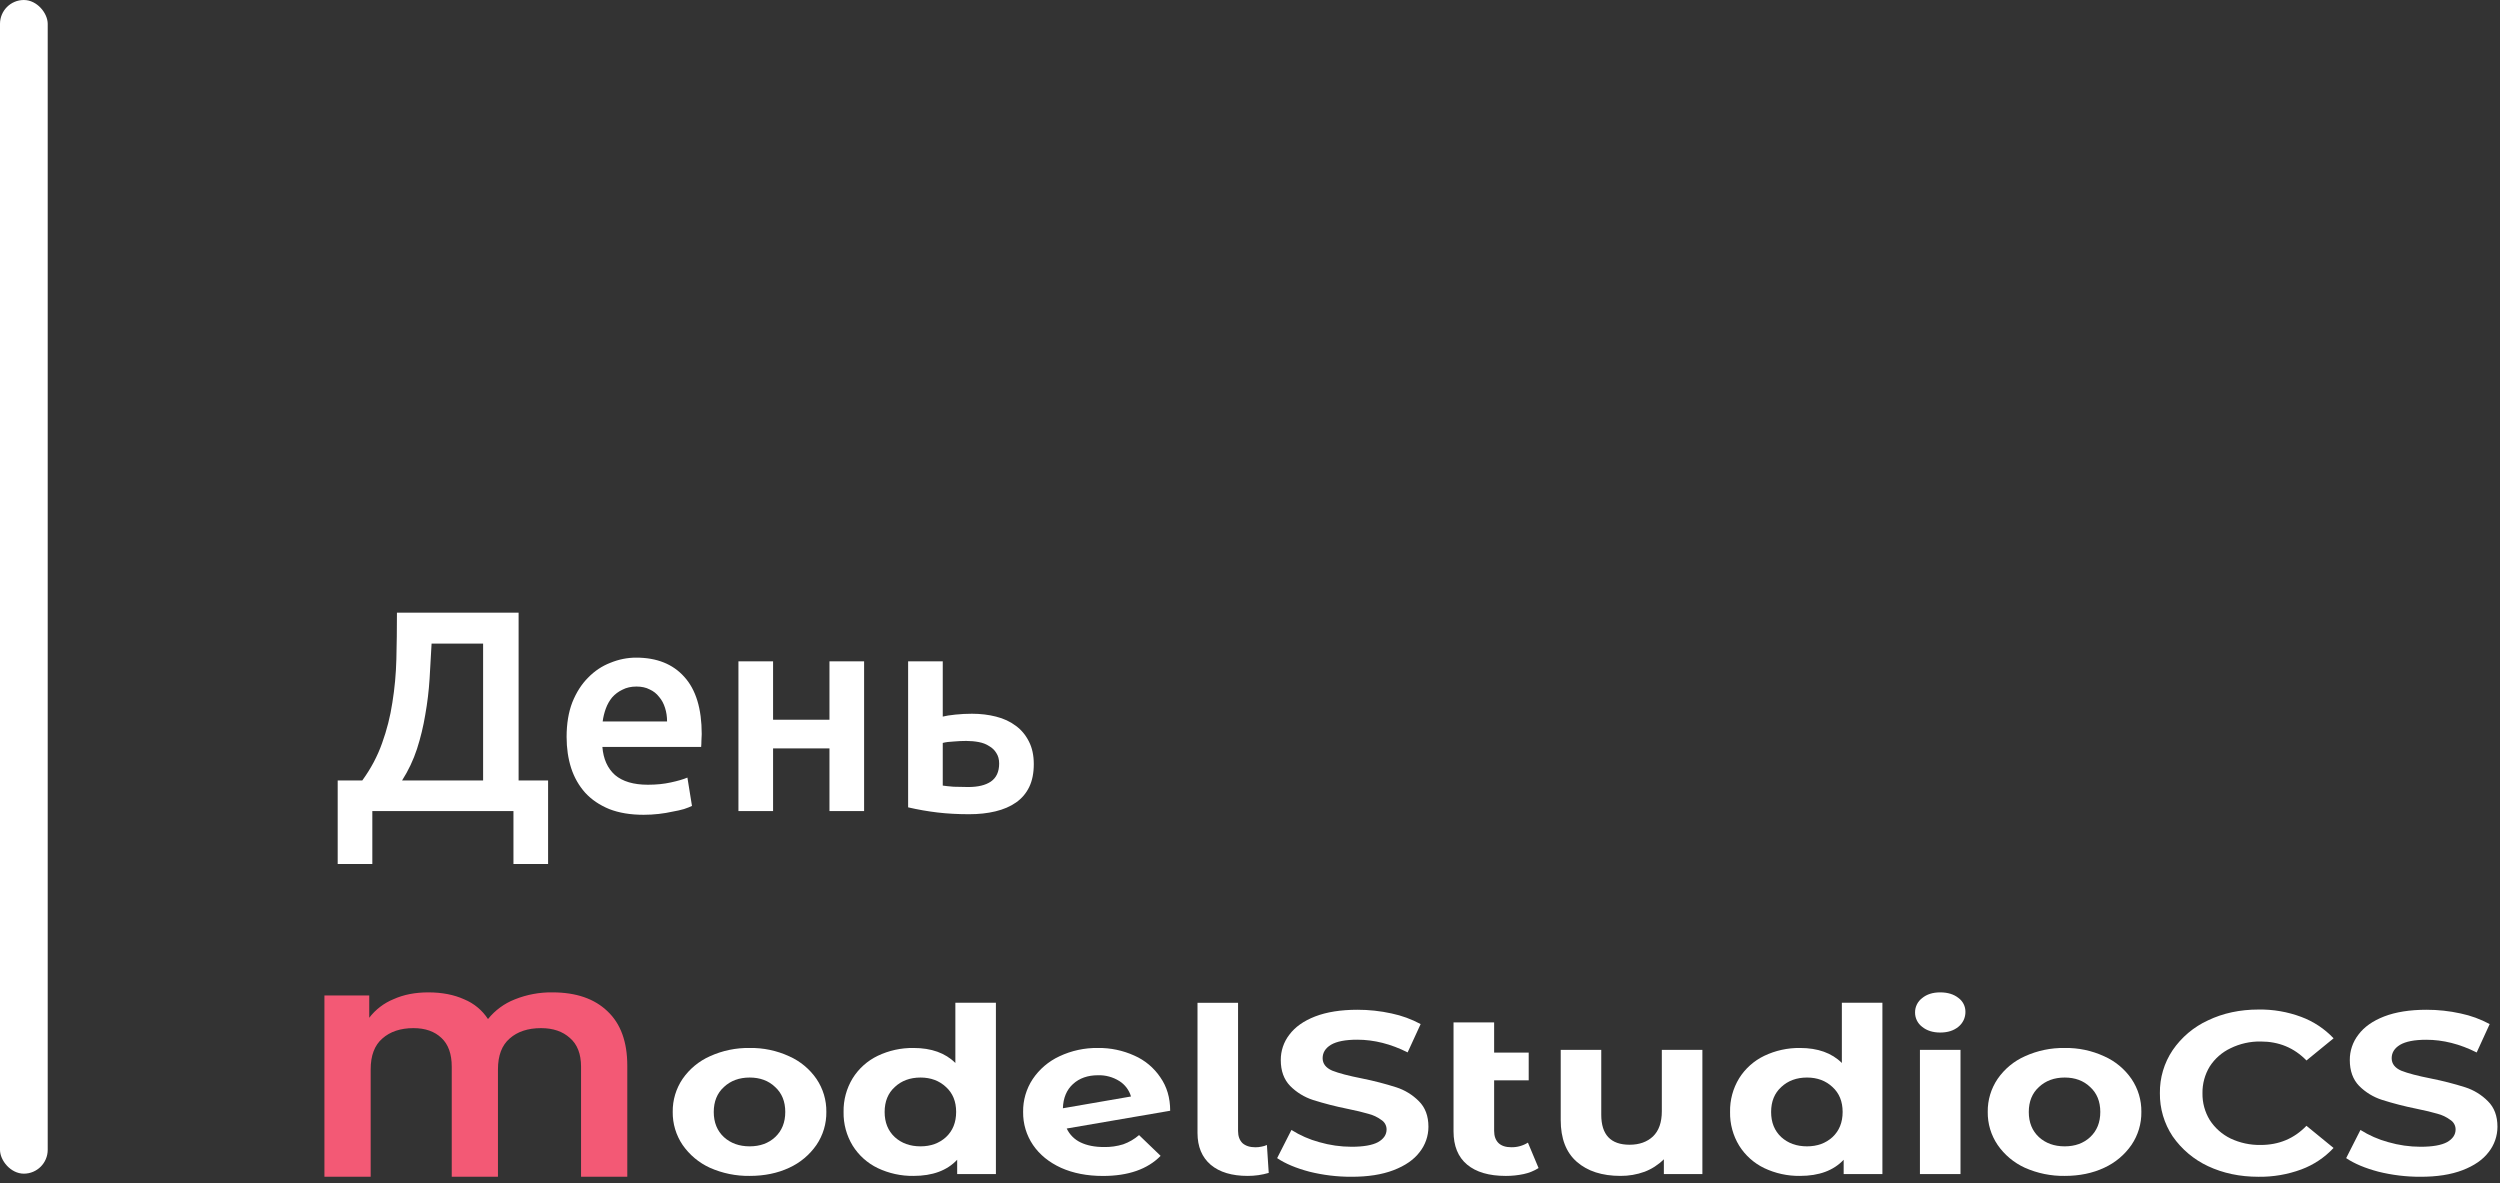 <?xml version="1.0" encoding="UTF-8"?> <svg xmlns="http://www.w3.org/2000/svg" width="262" height="124" viewBox="0 0 262 124" fill="none"><rect x="0" y="0" width="262" height="124" fill="#333333" stroke="none"/> <rect width="5" height="123" rx="2.5" fill="white"></rect> <path d="M57.902 104.001C60.375 104.001 62.3 104.664 63.676 105.99C65.051 107.294 65.739 109.185 65.74 111.664V123.325H60.894V111.792C60.894 110.453 60.505 109.449 59.727 108.78C58.97 108.092 57.962 107.748 56.706 107.748C55.329 107.748 54.232 108.11 53.415 108.834C52.596 109.54 52.186 110.617 52.186 112.065V123.325H47.343V111.792C47.343 110.453 46.984 109.449 46.266 108.78C45.547 108.092 44.569 107.748 43.333 107.748C41.978 107.748 40.891 108.11 40.072 108.834C39.256 109.539 38.847 110.616 38.846 112.065V123.325H34V104.326H38.697V106.661C39.358 105.796 40.238 105.123 41.246 104.712C42.298 104.238 43.513 104.001 44.889 104.001C46.326 104.001 47.582 104.245 48.658 104.734C49.676 105.155 50.542 105.874 51.142 106.797C51.882 105.875 52.852 105.164 53.953 104.734C55.208 104.231 56.55 103.981 57.902 104.001V104.001Z" fill="#F35975"></path> <path d="M78.564 123.235C77.13 123.255 75.708 122.964 74.397 122.382C73.245 121.856 72.256 121.028 71.535 119.986C70.845 118.966 70.484 117.758 70.501 116.526C70.484 115.295 70.845 114.088 71.535 113.068C72.253 112.029 73.243 111.208 74.397 110.696C75.704 110.101 77.128 109.804 78.564 109.827C79.992 109.803 81.408 110.1 82.706 110.698C83.859 111.21 84.849 112.03 85.566 113.069C86.257 114.089 86.619 115.296 86.601 116.528C86.619 117.76 86.257 118.968 85.566 119.988C84.846 121.029 83.857 121.857 82.706 122.383C81.492 122.951 80.112 123.235 78.564 123.235ZM78.564 120.137C79.653 120.137 80.544 119.814 81.235 119.169C81.943 118.506 82.296 117.627 82.296 116.532C82.296 115.437 81.943 114.566 81.235 113.92C80.545 113.257 79.654 112.926 78.564 112.926C77.474 112.926 76.574 113.257 75.865 113.92C75.157 114.566 74.803 115.436 74.802 116.532C74.801 117.628 75.155 118.507 75.865 119.169C76.576 119.814 77.476 120.137 78.564 120.137V120.137Z" fill="white"></path> <path d="M104.371 105.089V123.041H100.312V121.541C99.259 122.669 97.733 123.234 95.736 123.235C94.436 123.253 93.15 122.971 91.976 122.412C90.9 121.892 89.993 121.078 89.361 120.064C88.713 119.002 88.382 117.776 88.407 116.532C88.382 115.288 88.713 114.063 89.361 113.001C89.993 111.987 90.9 111.173 91.976 110.654C93.149 110.093 94.436 109.81 95.736 109.827C97.606 109.827 99.069 110.351 100.122 111.4V105.089H104.371ZM96.472 120.137C97.543 120.137 98.433 119.814 99.141 119.169C99.849 118.506 100.203 117.627 100.204 116.532C100.205 115.437 99.851 114.566 99.141 113.92C98.432 113.257 97.542 112.926 96.472 112.926C95.382 112.926 94.482 113.257 93.772 113.92C93.065 114.566 92.71 115.436 92.71 116.532C92.709 117.628 93.063 118.507 93.772 119.169C94.483 119.814 95.382 120.137 96.472 120.137Z" fill="white"></path> <path d="M115.695 120.209C116.378 120.223 117.058 120.127 117.711 119.925C118.32 119.709 118.884 119.381 119.373 118.958L121.634 121.134C120.254 122.538 118.238 123.24 115.587 123.24C113.933 123.24 112.471 122.956 111.199 122.388C109.929 121.806 108.949 121.007 108.258 119.992C107.567 118.972 107.205 117.764 107.223 116.532C107.204 115.312 107.552 114.114 108.223 113.095C108.921 112.055 109.892 111.226 111.029 110.699C112.289 110.105 113.668 109.807 115.061 109.827C116.376 109.809 117.678 110.082 118.876 110.625C119.981 111.109 120.926 111.898 121.6 112.899C122.29 113.882 122.635 115.051 122.635 116.406L111.792 118.268C112.092 118.905 112.602 119.418 113.237 119.721C113.907 120.046 114.727 120.209 115.695 120.209ZM115.068 112.686C113.997 112.686 113.125 112.992 112.453 113.605C111.78 114.218 111.426 115.065 111.391 116.146L118.528 114.912C118.332 114.24 117.896 113.663 117.303 113.291C116.632 112.872 115.852 112.661 115.061 112.686H115.068Z" fill="white"></path> <path d="M130.755 123.235C129.104 123.235 127.814 122.847 126.887 122.072C125.961 121.282 125.499 120.17 125.499 118.735V105.094H129.748V118.521C129.748 119.069 129.902 119.495 130.211 119.8C130.538 120.09 130.992 120.235 131.574 120.235C131.794 120.235 132.013 120.21 132.227 120.163C132.415 120.129 132.598 120.073 132.772 119.993L132.962 122.921C132.246 123.132 131.502 123.237 130.755 123.235Z" fill="white"></path> <path d="M141.609 123.325C140.13 123.329 138.657 123.15 137.223 122.793C135.825 122.422 134.698 121.949 133.844 121.372L135.343 118.419C136.246 118.988 137.228 119.419 138.258 119.698C139.356 120.016 140.493 120.179 141.636 120.181C142.889 120.181 143.815 120.02 144.415 119.698C145.014 119.358 145.314 118.914 145.314 118.366C145.315 118.168 145.265 117.973 145.169 117.799C145.074 117.625 144.936 117.478 144.768 117.372C144.359 117.069 143.894 116.85 143.4 116.727C142.856 116.565 142.112 116.387 141.167 116.194C139.961 115.952 138.77 115.645 137.598 115.275C136.695 114.982 135.875 114.478 135.207 113.805C134.553 113.129 134.226 112.226 134.226 111.097C134.219 110.134 134.535 109.197 135.124 108.436C135.724 107.629 136.624 106.992 137.824 106.525C139.04 106.057 140.52 105.823 142.264 105.823C143.464 105.821 144.661 105.951 145.834 106.209C146.899 106.432 147.926 106.807 148.884 107.323L147.52 110.291C145.759 109.404 143.997 108.96 142.235 108.96C141.004 108.96 140.086 109.138 139.483 109.493C138.902 109.848 138.612 110.316 138.612 110.895C138.612 111.475 138.948 111.911 139.619 112.203C140.31 112.476 141.355 112.751 142.754 113.025C143.959 113.267 145.15 113.575 146.321 113.947C147.217 114.234 148.03 114.732 148.693 115.398C149.363 116.061 149.699 116.956 149.7 118.084C149.701 119.05 149.374 119.988 148.774 120.745C148.175 121.535 147.267 122.164 146.05 122.632C144.833 123.1 143.352 123.331 141.609 123.325Z" fill="white"></path> <path d="M161.242 122.412C160.766 122.711 160.24 122.924 159.689 123.041C159.072 123.173 158.441 123.238 157.81 123.236C156.05 123.236 154.697 122.84 153.751 122.049C152.804 121.258 152.331 120.098 152.33 118.567V107.146H156.585V110.316H160.208V113.218H156.585V118.517C156.585 119.065 156.739 119.491 157.048 119.796C157.357 120.086 157.802 120.231 158.382 120.231C158.998 120.242 159.603 120.074 160.126 119.748L161.242 122.412Z" fill="white"></path> <path d="M178.41 110.024V123.041H174.373V121.492C173.8 122.063 173.113 122.508 172.357 122.798C171.546 123.093 170.689 123.241 169.827 123.234C167.9 123.234 166.374 122.742 165.249 121.758C164.124 120.774 163.562 119.314 163.563 117.379V110.024H167.812V116.823C167.812 118.92 168.802 119.968 170.781 119.968C171.797 119.968 172.614 119.677 173.234 119.097C173.85 118.5 174.159 117.621 174.159 116.459V110.024H178.41Z" fill="white"></path> <path d="M197.276 105.089V123.041H193.216V121.541C192.163 122.669 190.638 123.234 188.639 123.235C187.34 123.252 186.054 122.971 184.881 122.412C183.805 121.892 182.898 121.078 182.264 120.064C181.616 119.002 181.285 117.776 181.311 116.532C181.285 115.288 181.616 114.063 182.264 113.001C182.899 111.987 183.809 111.173 184.887 110.654C186.058 110.094 187.342 109.811 188.639 109.827C190.51 109.827 191.973 110.351 193.027 111.4V105.089H197.276ZM189.375 120.137C190.447 120.137 191.336 119.814 192.045 119.169C192.753 118.506 193.108 117.627 193.108 116.532C193.108 115.437 192.753 114.566 192.045 113.92C191.337 113.257 190.448 112.926 189.375 112.926C188.286 112.926 187.386 113.257 186.676 113.92C185.968 114.566 185.614 115.436 185.613 116.532C185.612 117.628 185.966 118.507 186.676 119.169C187.385 119.814 188.285 120.137 189.375 120.137V120.137Z" fill="white"></path> <path d="M201.209 110.024H205.46V123.041H201.209V110.024ZM203.34 108.21C202.561 108.21 201.925 108.008 201.434 107.606C201.203 107.43 201.016 107.203 200.888 106.943C200.761 106.682 200.695 106.395 200.698 106.105C200.695 105.815 200.76 105.529 200.888 105.269C201.016 105.008 201.203 104.782 201.434 104.606C201.919 104.203 202.553 104.001 203.335 104.001C204.116 104.001 204.752 104.195 205.241 104.582C205.471 104.748 205.657 104.966 205.785 105.218C205.913 105.471 205.979 105.75 205.977 106.033C205.982 106.334 205.918 106.632 205.791 106.904C205.663 107.177 205.475 107.417 205.241 107.606C204.752 108.009 204.116 108.211 203.335 108.21H203.34Z" fill="white"></path> <path d="M216.379 123.235C214.944 123.255 213.522 122.964 212.21 122.382C211.058 121.856 210.07 121.028 209.35 119.986C208.659 118.966 208.297 117.759 208.315 116.526C208.297 115.295 208.659 114.087 209.35 113.068C210.067 112.029 211.056 111.208 212.21 110.696C213.518 110.101 214.942 109.804 216.379 109.827C217.807 109.803 219.222 110.1 220.519 110.698C221.673 111.21 222.662 112.03 223.379 113.069C224.071 114.089 224.432 115.296 224.415 116.528C224.432 117.76 224.071 118.968 223.379 119.988C222.659 121.029 221.671 121.857 220.519 122.383C219.308 122.951 217.928 123.235 216.379 123.235ZM216.379 120.137C217.467 120.137 218.357 119.814 219.049 119.169C219.758 118.506 220.112 117.627 220.111 116.532C220.11 115.437 219.756 114.566 219.049 113.92C218.358 113.257 217.468 112.926 216.379 112.926C215.29 112.926 214.39 113.257 213.679 113.92C212.972 114.566 212.618 115.436 212.617 116.532C212.616 117.628 212.97 118.507 213.679 119.169C214.388 119.814 215.288 120.137 216.379 120.137V120.137Z" fill="white"></path> <path d="M236.683 123.326C234.739 123.326 232.977 122.954 231.396 122.212C229.907 121.515 228.63 120.436 227.692 119.086C226.801 117.747 226.336 116.17 226.357 114.561C226.334 112.96 226.8 111.391 227.692 110.061C228.621 108.703 229.901 107.622 231.396 106.935C232.976 106.177 234.747 105.799 236.709 105.799C238.233 105.776 239.749 106.039 241.177 106.573C242.461 107.052 243.618 107.819 244.56 108.815L241.718 111.138C240.429 109.812 238.831 109.149 236.925 109.149C235.829 109.131 234.745 109.373 233.762 109.855C232.871 110.276 232.115 110.938 231.581 111.766C231.067 112.611 230.803 113.584 230.819 114.573C230.803 115.561 231.067 116.535 231.581 117.379C232.118 118.211 232.872 118.88 233.762 119.314C234.749 119.78 235.83 120.012 236.922 119.992C238.828 119.992 240.426 119.323 241.715 117.984L244.557 120.306C243.621 121.309 242.464 122.08 241.178 122.557C239.74 123.088 238.216 123.348 236.683 123.326V123.326Z" fill="white"></path> <path d="M253.641 123.325C252.163 123.329 250.69 123.15 249.255 122.793C247.857 122.422 246.732 121.949 245.878 121.372L247.376 118.419C248.278 118.988 249.261 119.419 250.291 119.698C251.389 120.016 252.526 120.179 253.67 120.181C254.923 120.181 255.849 120.02 256.449 119.698C257.047 119.358 257.347 118.914 257.347 118.366C257.347 118.168 257.298 117.973 257.203 117.799C257.107 117.625 256.97 117.478 256.803 117.372C256.395 117.067 255.932 116.846 255.44 116.72C254.896 116.558 254.152 116.38 253.207 116.187C252.001 115.945 250.81 115.638 249.638 115.267C248.733 114.978 247.911 114.477 247.239 113.805C246.586 113.129 246.259 112.226 246.259 111.097C246.252 110.134 246.568 109.197 247.158 108.436C247.757 107.629 248.657 106.992 249.858 106.525C251.074 106.057 252.554 105.823 254.298 105.823C255.498 105.821 256.695 105.951 257.867 106.209C258.932 106.431 259.96 106.807 260.919 107.323L259.556 110.299C257.794 109.411 256.032 108.967 254.271 108.967C253.039 108.967 252.122 109.145 251.519 109.5C250.937 109.855 250.647 110.323 250.648 110.902C250.649 111.482 250.984 111.918 251.655 112.21C252.346 112.483 253.39 112.758 254.789 113.032C255.994 113.272 257.184 113.578 258.355 113.947C259.25 114.235 260.063 114.732 260.725 115.398C261.398 116.061 261.734 116.956 261.733 118.084C261.733 119.05 261.407 119.988 260.806 120.745C260.207 121.535 259.299 122.164 258.083 122.632C256.867 123.1 255.386 123.331 253.641 123.325Z" fill="white"></path> <path d="M35.39 81.79H37.97C38.87 80.55 39.56 79.25 40.04 77.89C40.54 76.51 40.9 75.09 41.12 73.63C41.36 72.15 41.5 70.63 41.54 69.07C41.58 67.49 41.6 65.87 41.6 64.21H54.35V81.79H57.44V90.55H53.81V85H39.02V90.55H35.39V81.79ZM45.23 67.45C45.17 68.65 45.1 69.88 45.02 71.14C44.94 72.4 44.79 73.65 44.57 74.89C44.37 76.11 44.08 77.31 43.7 78.49C43.32 79.65 42.8 80.75 42.14 81.79H50.63V67.45H45.23ZM59.38 77.23C59.38 75.85 59.58 74.64 59.98 73.6C60.4 72.56 60.95 71.7 61.63 71.02C62.309 70.32 63.09 69.8 63.969 69.46C64.85 69.1 65.749 68.92 66.669 68.92C68.829 68.92 70.51 69.59 71.71 70.93C72.93 72.27 73.54 74.27 73.54 76.93C73.54 77.13 73.529 77.36 73.51 77.62C73.51 77.86 73.499 78.08 73.48 78.28H63.13C63.23 79.54 63.669 80.52 64.45 81.22C65.249 81.9 66.4 82.24 67.9 82.24C68.779 82.24 69.579 82.16 70.299 82C71.04 81.84 71.62 81.67 72.04 81.49L72.519 84.46C72.32 84.56 72.04 84.67 71.68 84.79C71.34 84.89 70.939 84.98 70.48 85.06C70.04 85.16 69.559 85.24 69.04 85.3C68.519 85.36 67.99 85.39 67.45 85.39C66.07 85.39 64.87 85.19 63.849 84.79C62.83 84.37 61.989 83.8 61.33 83.08C60.669 82.34 60.179 81.48 59.859 80.5C59.539 79.5 59.38 78.41 59.38 77.23ZM69.909 75.61C69.909 75.11 69.84 74.64 69.7 74.2C69.559 73.74 69.35 73.35 69.07 73.03C68.809 72.69 68.48 72.43 68.079 72.25C67.7 72.05 67.24 71.95 66.7 71.95C66.139 71.95 65.65 72.06 65.23 72.28C64.809 72.48 64.45 72.75 64.15 73.09C63.87 73.43 63.65 73.82 63.489 74.26C63.33 74.7 63.219 75.15 63.16 75.61H69.909ZM90.558 85H86.928V78.43H81.018V85H77.388V69.31H81.018V75.43H86.928V69.31H90.558V85ZM98.801 75.1C99.101 75.02 99.541 74.95 100.121 74.89C100.701 74.83 101.281 74.8 101.861 74.8C102.761 74.8 103.601 74.9 104.381 75.1C105.181 75.3 105.871 75.62 106.451 76.06C107.031 76.48 107.491 77.03 107.831 77.71C108.171 78.37 108.341 79.16 108.341 80.08C108.341 81.02 108.181 81.82 107.861 82.48C107.541 83.14 107.081 83.68 106.481 84.1C105.881 84.52 105.161 84.83 104.321 85.03C103.501 85.23 102.581 85.33 101.561 85.33C100.381 85.33 99.281 85.27 98.261 85.15C97.241 85.03 96.211 84.85 95.171 84.61V69.31H98.801V75.1ZM101.471 82.48C102.491 82.48 103.281 82.29 103.841 81.91C104.421 81.51 104.711 80.88 104.711 80.02C104.711 79.58 104.611 79.21 104.411 78.91C104.231 78.61 103.981 78.37 103.661 78.19C103.361 77.99 103.001 77.85 102.581 77.77C102.161 77.69 101.721 77.65 101.261 77.65C100.841 77.65 100.401 77.67 99.941 77.71C99.481 77.73 99.101 77.78 98.801 77.86V82.33C99.061 82.37 99.441 82.41 99.941 82.45C100.461 82.47 100.971 82.48 101.471 82.48Z" fill="white"></path> </svg> 